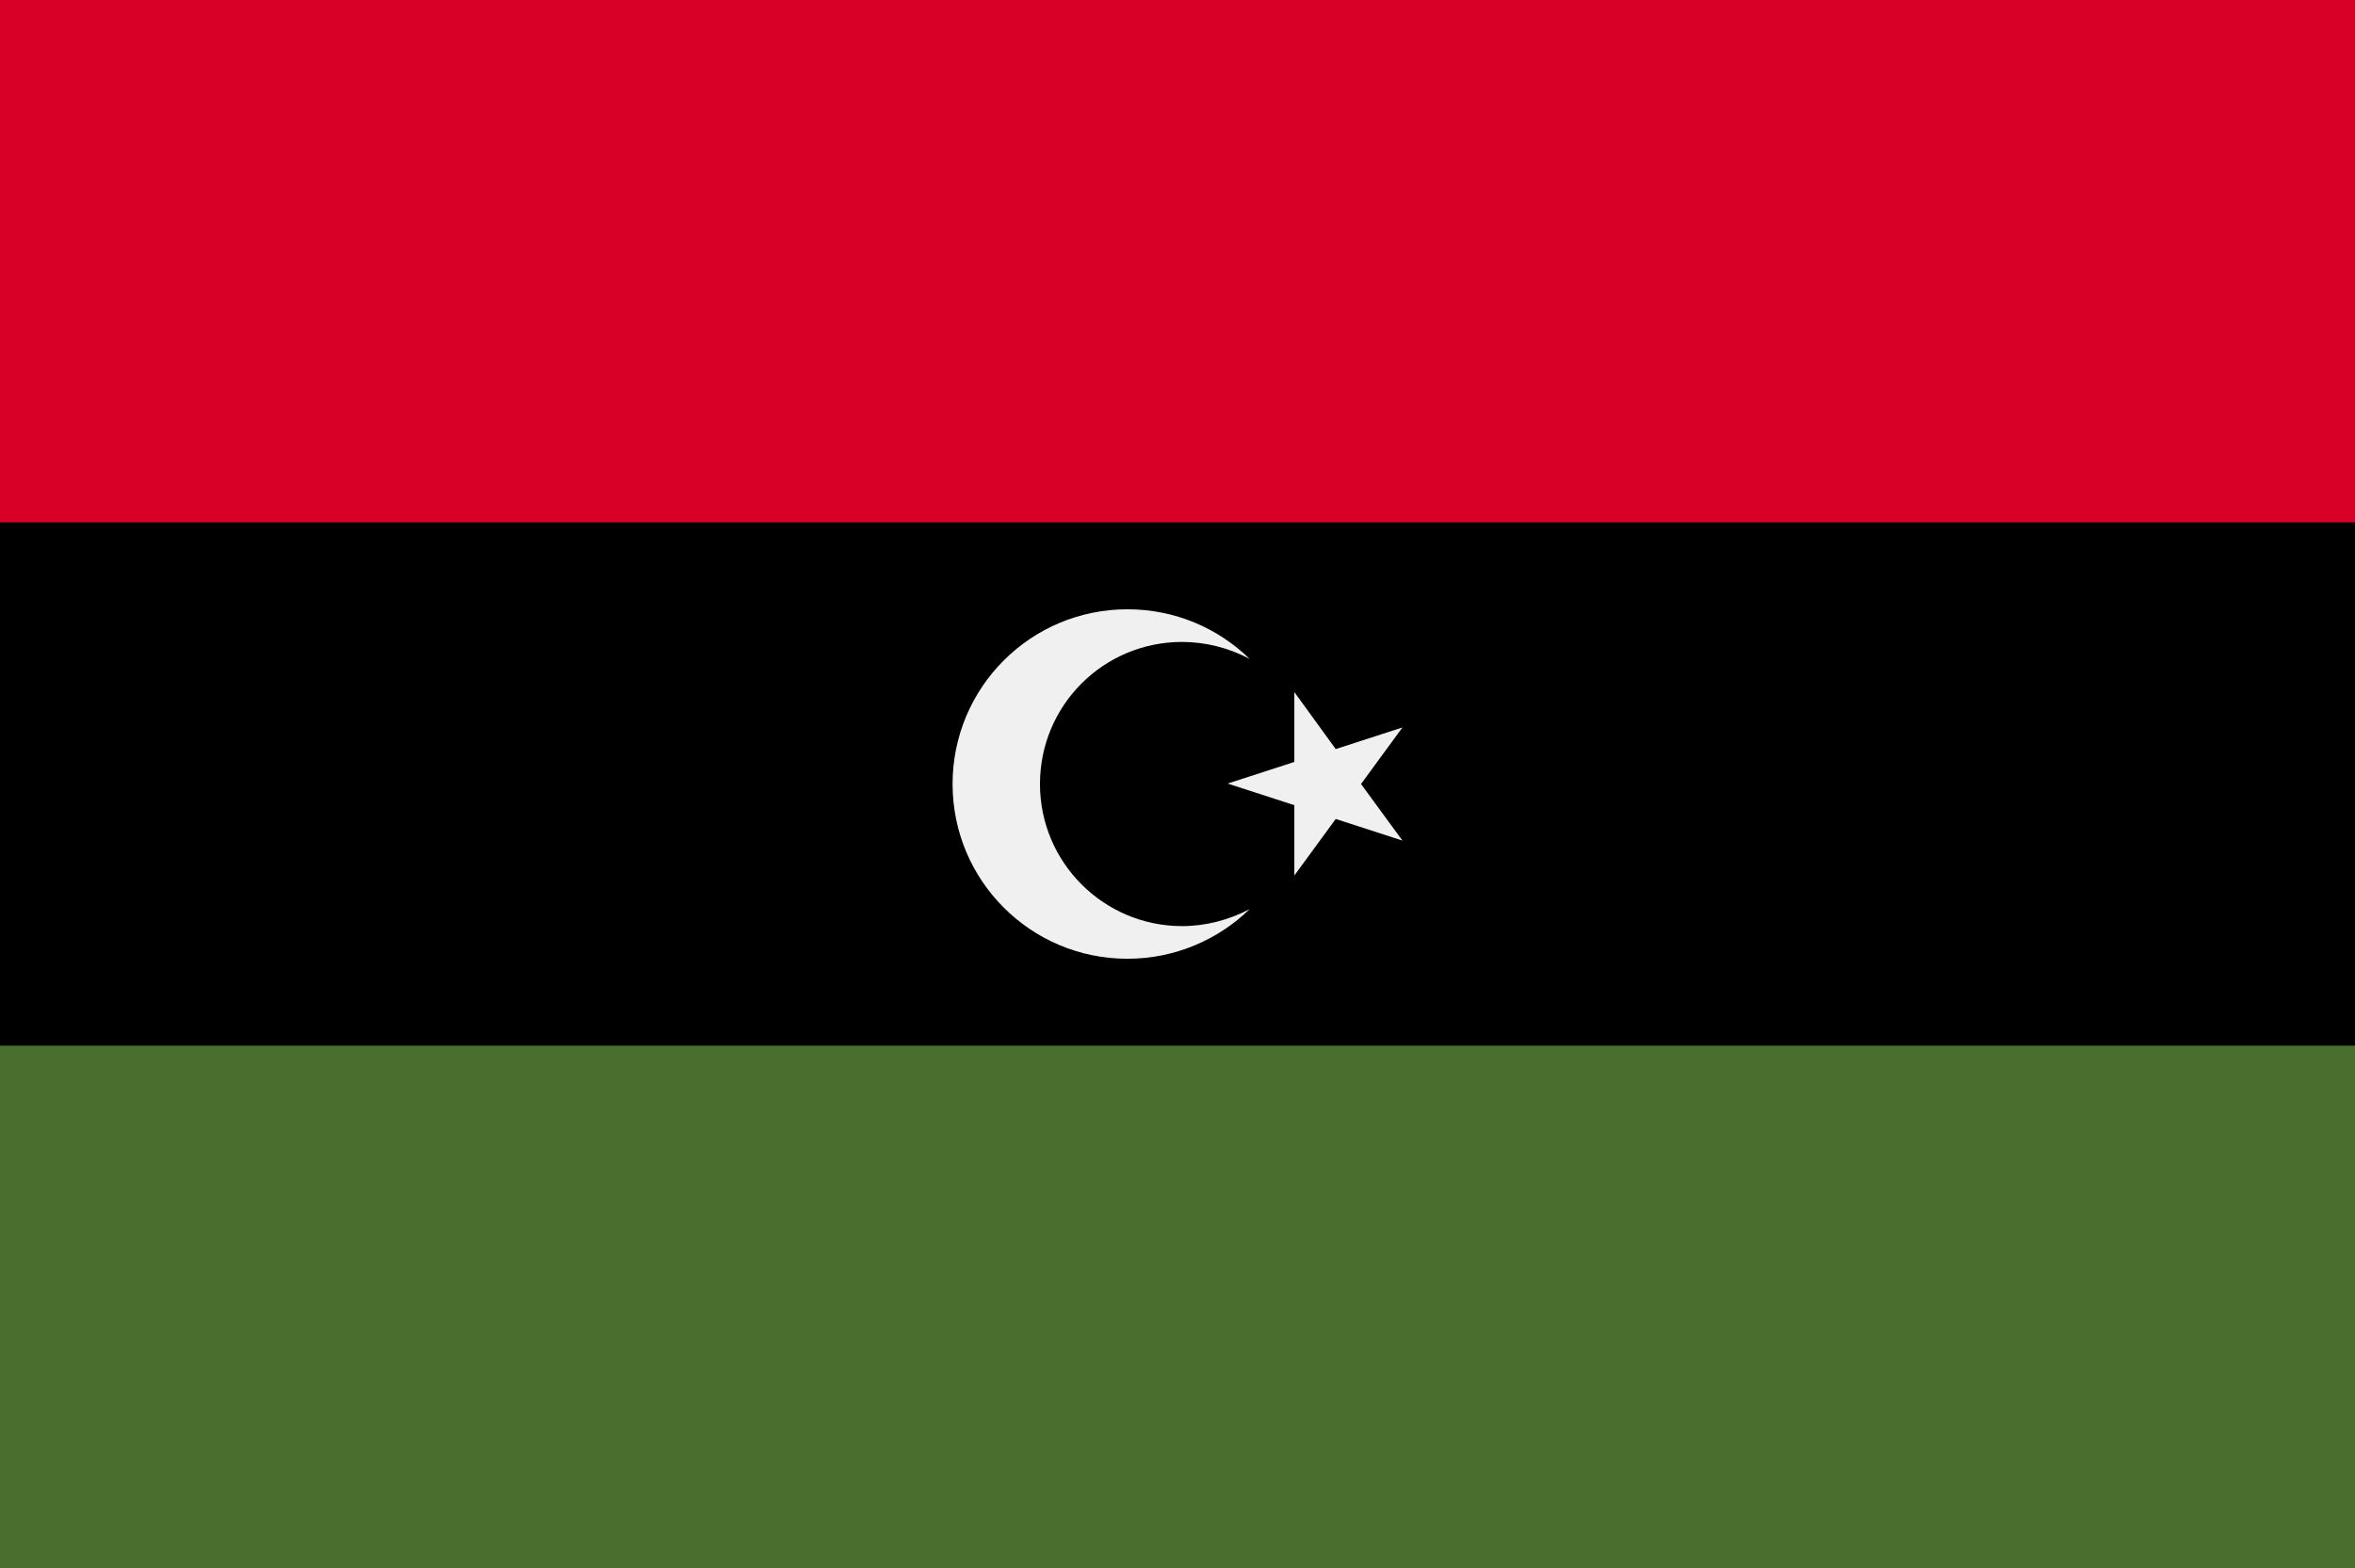 <svg version="1.1" id="Layer_1" xmlns="http://www.w3.org/2000/svg" x="0" y="0" viewBox="0 0 512 341" xml:space="preserve"><style>.st2{fill:#f0f0f0}</style><path d="M0-.2h512v341.3H0V-.2z"/><path d="M0-.2h512v113.8H0V-.2z" fill="#d80027"/><path d="M0 227.4h512v113.8H0V227.4z" fill="#496e2d"/><path class="st2" d="M281.4 150.5l9 12.4 14.5-4.7-9 12.3 9 12.3-14.5-4.7-9 12.3v-15.3l-14.5-4.7 14.5-4.7v-15.2z"/><path class="st2" d="M257 201.4c-17 0-30.9-13.8-30.9-30.9s13.8-30.9 30.9-30.9c5.1 0 10.2 1.3 14.7 3.7-6.9-6.7-16.2-10.8-26.6-10.8-21 0-38 17-38 38s17 38 38 38c10.3 0 19.7-4.1 26.6-10.8-4.6 2.4-9.6 3.7-14.7 3.7z"/></svg>